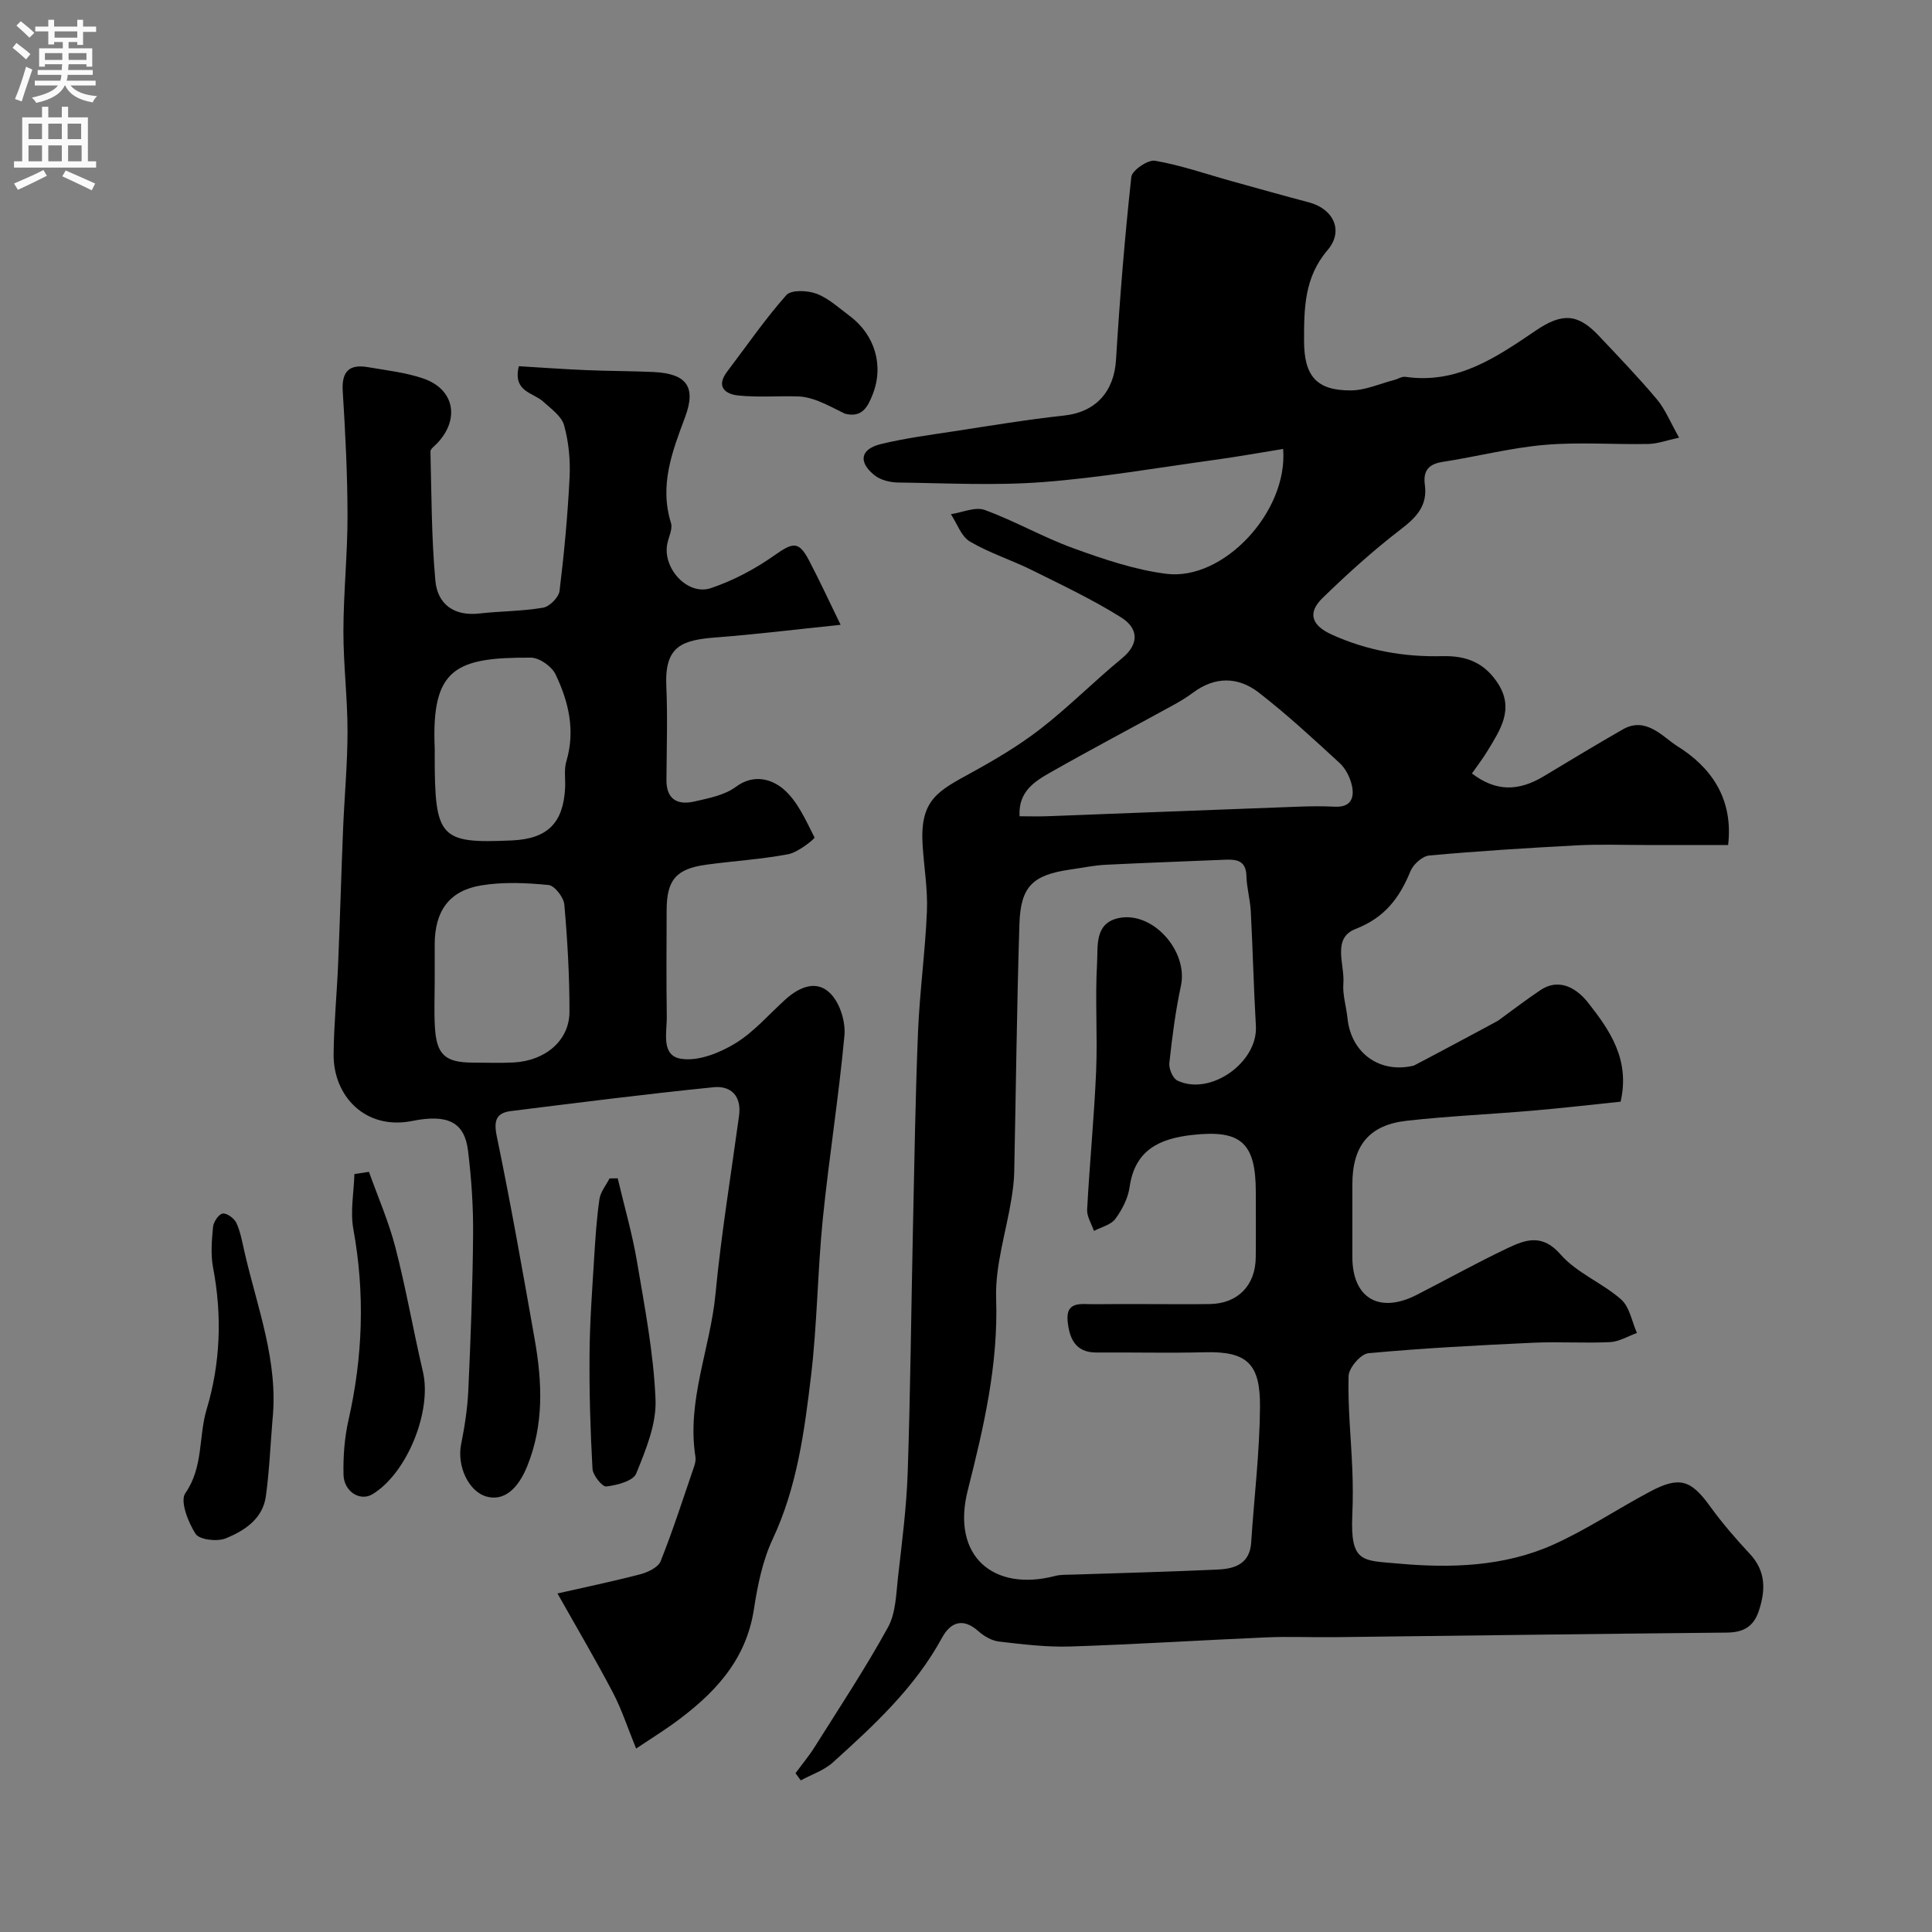 <svg enable-background="new 0 0 400 400" viewBox="0 0 400 400" xmlns="http://www.w3.org/2000/svg"><rect x="0" y="0" width="400" height="400" fill="#808080" stroke="none"/><g fill="#000001"><path d="m164.7 367.12c1.32-1.8 2.77-3.52 3.95-5.4 5.16-8.21 10.53-16.32 15.2-24.81 1.63-2.97 1.68-6.91 2.08-10.45.82-7.18 1.75-14.38 2-21.59.56-16.76.72-33.53 1.08-50.3.3-13.6.5-27.21 1.05-40.8.34-8.38 1.5-16.73 1.85-25.11.19-4.58-.62-9.2-.9-13.8-.56-9.29 3.19-11.09 10.12-14.89 4.96-2.73 9.9-5.65 14.35-9.11 5.84-4.54 11.08-9.85 16.81-14.56 3.79-3.12 3.24-6.32-.14-8.45-5.89-3.7-12.24-6.7-18.49-9.81-4.23-2.1-8.81-3.54-12.85-5.92-1.8-1.06-2.65-3.72-3.94-5.66 2.35-.35 5.04-1.59 7-.88 6.26 2.29 12.12 5.67 18.39 7.94 6.24 2.26 12.68 4.45 19.2 5.28 11.84 1.51 25.25-12.88 24.2-25.85-4.77.77-9.49 1.62-14.24 2.27-11.82 1.63-23.6 3.68-35.48 4.59-9.94.76-19.99.22-29.98.09-1.67-.02-3.66-.5-4.91-1.51-3.42-2.75-2.91-5.42 1.33-6.45 4.88-1.19 9.9-1.85 14.88-2.61 7.68-1.18 15.36-2.46 23.08-3.3 6.5-.71 10.32-4.92 10.72-11.54.77-12.64 1.8-25.28 3.17-37.87.15-1.35 3.44-3.6 4.91-3.34 5.39.94 10.62 2.77 15.91 4.24 5.32 1.48 10.63 2.97 15.96 4.38 5.03 1.33 7.28 5.86 3.85 9.88-4.85 5.68-4.86 12.08-4.87 18.72-.01 7.36 2.58 10.38 9.72 10.33 2.99-.02 5.96-1.39 8.94-2.16.79-.2 1.6-.76 2.33-.65 10.72 1.56 18.84-4.06 27.02-9.6 5.47-3.71 8.7-3.47 12.99 1.07 4.09 4.33 8.22 8.63 12.05 13.18 1.73 2.06 2.76 4.7 4.6 7.94-2.53.54-4.45 1.27-6.38 1.31-7.16.14-14.37-.43-21.48.19-7.1.62-14.09 2.44-21.16 3.53-2.95.46-4 1.95-3.62 4.73.59 4.34-1.75 6.75-5.03 9.26-5.67 4.35-11.01 9.18-16.14 14.17-3.26 3.17-2.18 5.73 1.89 7.58 7.32 3.33 15.02 4.67 22.91 4.47 5.1-.13 8.8 1.45 11.52 5.68 3.4 5.29.46 9.57-2.15 13.89-.99 1.64-2.17 3.17-3.25 4.72 4.9 3.73 9.55 3.78 14.9.56 5.42-3.27 10.85-6.54 16.34-9.69 4.82-2.77 8.34 1.64 11.29 3.48 6.84 4.26 11.64 10.72 10.51 20.46-5.69 0-11.45 0-17.21 0-4.7 0-9.41-.18-14.1.07-10.2.54-20.4 1.18-30.57 2.1-1.42.13-3.31 1.83-3.89 3.25-2.26 5.54-5.33 9.62-11.36 11.96-4.96 1.93-2.22 7.36-2.53 11.24-.19 2.39.61 4.85.86 7.29.75 7.21 6.72 11.47 13.73 9.76.2-.05 17.25-9.16 17.42-9.29 2.91-2.11 5.77-4.31 8.75-6.31 4.19-2.81 7.86-.04 9.94 2.61 4.4 5.62 8.71 11.71 6.7 20.46-5.87.61-11.99 1.32-18.14 1.85-8.69.75-17.41 1.13-26.07 2.09-7.89.87-11.33 5.17-11.33 13.2v15c0 8.53 5.56 11.83 13.32 7.86 6.3-3.22 12.49-6.68 18.89-9.71 3.7-1.75 7.14-2.98 10.91 1.35 3.33 3.83 8.64 5.87 12.53 9.31 1.76 1.55 2.22 4.58 3.27 6.94-1.85.66-3.68 1.79-5.55 1.89-5.32.26-10.67-.12-15.99.13-11.37.53-22.75 1.12-34.07 2.17-1.56.15-4.04 3.03-4.09 4.7-.18 6.42.51 12.86.77 19.3.13 3.16.14 6.34 0 9.5-.44 10 2.15 9.38 9.52 10.05 10.78.98 21.86.65 32-3.88 6.96-3.11 13.36-7.43 20.12-11.02 6.1-3.24 8.47-2.43 12.4 3.01 2.5 3.45 5.3 6.71 8.21 9.82 3.39 3.61 3.35 7.52 1.92 11.86-1.1 3.33-3.25 4.47-6.65 4.5-27.1.26-54.2.63-81.29.95-4.67.05-9.34-.16-14 .04-13.53.58-27.05 1.45-40.58 1.89-4.91.16-9.88-.45-14.78-1.02-1.49-.17-3.1-1.09-4.25-2.12-3.23-2.9-5.81-1.9-7.57 1.34-5.61 10.31-14.06 18.1-22.59 25.8-1.84 1.66-4.41 2.5-6.65 3.72-.36-.48-.73-.99-1.09-1.49zm73.29-97.12c4.17 0 8.33.05 12.5-.01 5.76-.09 9.44-3.83 9.5-9.66.05-4.5.01-9 .01-13.5 0-10.28-3.1-12.98-13.17-11.85-6.79.76-11.87 3.11-12.96 10.8-.33 2.31-1.55 4.69-2.96 6.59-.92 1.24-2.91 1.68-4.42 2.48-.5-1.48-1.49-2.98-1.41-4.43.51-9.53 1.45-19.05 1.86-28.58.32-7.49-.24-15.01.2-22.49.2-3.41-.58-8.2 4.46-9.27 7.09-1.49 14.43 6.86 12.9 14.01-1.13 5.26-1.82 10.63-2.4 15.99-.13 1.18.71 3.18 1.66 3.64 6.84 3.26 16.69-3.77 16.26-11.28-.46-7.92-.64-15.86-1.06-23.79-.13-2.44-.84-4.85-.9-7.28-.08-3.09-1.88-3.48-4.31-3.38-8.27.36-16.54.63-24.8 1.05-2.44.12-4.86.63-7.29.98-7.81 1.11-10.35 3.46-10.6 11.27-.54 17.15-.72 34.31-1.08 51.47-.04 1.8-.28 3.6-.56 5.39-1.11 6.9-3.4 13.83-3.18 20.69.46 13.72-2.57 26.64-5.88 39.73-3.46 13.68 5.38 21.04 18.11 17.71 1.1-.29 2.3-.23 3.46-.27 10.1-.34 20.21-.58 30.3-1.06 3.41-.16 6.53-1.18 6.81-5.56.61-9.36 1.76-18.7 1.83-28.06.07-8.81-2.5-11.59-11.37-11.36-7.49.19-15 0-22.5.05-4.38.03-5.58-2.95-5.95-6.4-.47-4.35 2.87-3.57 5.43-3.6 3.84-.05 7.67-.02 11.51-.02zm-26.9-101c2.09 0 3.9.06 5.71-.01 17.35-.65 34.71-1.34 52.06-1.98 2.49-.09 5-.12 7.49.01 3.37.17 4.12-1.87 3.53-4.45-.38-1.66-1.3-3.47-2.54-4.61-5.45-5.01-10.9-10.06-16.75-14.59-4.24-3.28-9.05-3.36-13.59.04-1.3.97-2.7 1.82-4.13 2.6-8.42 4.62-16.91 9.1-25.26 13.84-3.33 1.89-6.82 3.98-6.52 9.15z"/><path d="m131.7 362.02c-1.74-4.26-2.96-8.05-4.77-11.52-3.52-6.72-7.38-13.26-11.51-20.59 5.36-1.22 11.28-2.45 17.12-3.97 1.58-.41 3.73-1.43 4.24-2.71 2.57-6.46 4.7-13.1 6.95-19.68.21-.61.35-1.32.25-1.95-1.83-11.6 3.07-22.38 4.15-33.65 1.18-12.35 3.2-24.62 4.88-36.92.56-4.09-1.64-6.29-5.27-5.93-14 1.41-27.96 3.19-41.92 4.93-2.99.37-3.66 1.85-2.98 5.16 2.91 14.03 5.4 28.16 7.89 42.27 1.54 8.78 1.89 17.51-1.56 26.06-1.97 4.89-4.93 7.32-8.46 6.32-3.73-1.06-6.14-6.36-5.24-10.82.74-3.68 1.32-7.44 1.49-11.19.49-10.76.9-21.53.99-32.29.05-5.76-.35-11.56-1.05-17.29-.71-5.84-4.09-7.67-11.54-6.17-9.71 1.95-16.37-5.14-16.29-13.81.06-6.27.68-12.53.94-18.8.39-9.26.64-18.53 1.02-27.79.28-6.77.92-13.53.92-20.3 0-6.93-.87-13.87-.85-20.8.02-7.93.86-15.87.85-23.8-.01-8.6-.45-17.21-.99-25.79-.25-4.06 1.32-5.64 5.18-4.98 3.85.66 7.8 1.1 11.46 2.34 6.48 2.2 7.67 8.42 2.9 13.44-.51.54-1.4 1.15-1.38 1.71.22 8.92.21 17.87 1.02 26.73.44 4.82 3.81 7.39 9.09 6.79 4.4-.5 8.88-.46 13.23-1.21 1.34-.23 3.23-2.15 3.39-3.48.96-7.82 1.69-15.69 2.08-23.56.17-3.57-.19-7.3-1.14-10.72-.53-1.89-2.69-3.41-4.31-4.89-2.09-1.92-6.36-2.01-5.06-7.34 4.52.27 9.21.61 13.91.81 4.64.2 9.29.18 13.93.39 6.92.32 8.93 3.06 6.57 9.37-2.66 7.11-5.35 14.09-2.91 21.9.38 1.22-.47 2.83-.76 4.26-1.04 5.08 4.18 10.83 9.01 9.22 4.65-1.56 9.17-3.97 13.18-6.8 3.84-2.7 5.02-3.01 7.17 1.1 2.22 4.24 4.23 8.59 6.52 13.29-9.37.97-17.49 1.97-25.65 2.6-7 .54-10.8 1.63-10.44 9.97.29 6.51.07 13.04.03 19.56-.02 4.07 2.35 5.24 5.79 4.45 2.96-.67 6.24-1.3 8.58-3.03 3.7-2.75 7.4-1.59 9.8.42 2.95 2.48 4.67 6.49 6.49 10.06.11.23-3.37 3.07-5.42 3.46-5.61 1.07-11.36 1.4-17.03 2.18-6.23.86-8.16 3.16-8.17 9.44-.02 7.33-.08 14.66.03 21.99.05 3.29-1.29 8.16 3.07 8.77 3.52.5 7.85-1.23 11.08-3.19 3.88-2.36 6.98-6.01 10.41-9.11 2.91-2.63 6.55-4.18 9.43-1.12 1.9 2.01 3.05 5.77 2.79 8.59-1.17 12.69-3.2 25.31-4.48 37.99-1.09 10.84-1.15 21.79-2.45 32.6-1.37 11.45-2.89 22.92-7.92 33.65-2.1 4.48-3.13 9.59-3.89 14.53-1.65 10.82-8.47 17.76-16.76 23.75-2.1 1.51-4.29 2.87-7.63 5.1zm-41.7-159.05c0 3.17-.14 6.34.03 9.49.31 5.9 2.09 7.52 7.85 7.54 2.83.01 5.67.12 8.49-.03 6.54-.34 11.51-4.56 11.53-10.43.02-7.42-.41-14.86-1.06-22.25-.13-1.5-2.01-3.93-3.27-4.06-4.61-.45-9.39-.67-13.93.08-6.66 1.09-9.61 5.32-9.64 12.16-.01 2.5 0 5 0 7.5zm0-46.58c0 17.16 1.03 18.29 16.02 17.61 7.32-.33 10.62-3.6 10.98-10.9.09-1.82-.25-3.76.25-5.45 1.91-6.39.48-12.39-2.24-18.05-.79-1.64-3.33-3.43-5.08-3.44-15.69-.09-20.63 2.26-19.93 18.73.02.5 0 1 0 1.5z"/><path d="m56.41 294.04c-.43 5.24-.65 10.51-1.36 15.71-.64 4.73-4.44 7.18-8.34 8.76-1.76.71-5.42.28-6.21-.93-1.55-2.4-3.27-6.8-2.13-8.43 3.77-5.41 2.71-11.69 4.42-17.39 2.85-9.48 3.22-19.39 1.33-29.29-.52-2.73-.28-5.66-.01-8.47.1-1.03 1.19-2.64 2-2.75.87-.12 2.39 1 2.83 1.94.86 1.88 1.22 4 1.69 6.05 2.62 11.46 7.06 22.65 5.78 34.8z"/><path d="m76.39 242.62c1.86 5.22 4.1 10.33 5.48 15.67 2.19 8.49 3.69 17.16 5.69 25.71 1.91 8.16-3.29 21.05-10.46 25.37-2.52 1.52-5.91-.51-5.98-4.08-.08-3.75.2-7.62 1.03-11.27 2.98-13.14 3.43-26.24 1.01-39.53-.67-3.67.1-7.6.22-11.42 1-.14 2-.3 3.01-.45z"/><path d="m127.89 243.96c1.35 5.74 3.01 11.42 3.99 17.22 1.6 9.48 3.45 19.01 3.84 28.58.21 5.08-2.02 10.44-4 15.32-.63 1.55-3.97 2.41-6.19 2.68-.84.1-2.78-2.32-2.86-3.66-.45-7.95-.68-15.91-.61-23.87.05-6.58.55-13.17.95-19.74.25-4.09.52-8.19 1.1-12.24.22-1.49 1.36-2.85 2.09-4.27.57-.02 1.13-.02 1.69-.02z"/><path d="m174.93 85.65c-1.82-.88-3.59-1.86-5.46-2.6-1.31-.51-2.75-.92-4.14-.97-4.16-.14-8.36.23-12.49-.2-2.71-.28-4.66-1.83-2.28-4.96 4.04-5.31 7.83-10.85 12.24-15.82 1-1.13 4.39-.99 6.24-.29 2.51.94 4.64 2.94 6.85 4.58 5.28 3.93 7.19 10.4 4.72 16.44-.92 2.24-2.03 4.75-5.68 3.82z"/></g><path d="m2.6 9.9.8-1c.9.7 1.9 1.4 2.9 2.3l-.9 1.1c-1.1-1-2-1.8-2.8-2.4zm.5 10.6c.9-2.1 1.6-4.3 2.3-6.7.4.2.8.4 1.3.6-.7 2.1-1.5 4.3-2.2 6.6zm.3-15.2.9-.9c1 .8 2 1.6 2.8 2.4l-1 1c-.9-.9-1.8-1.7-2.7-2.5zm12.6-1.2h1.2v1.4h2.7v1.1h-2.7v2.7h-1.2v-.6h-1.8v1.3h4.9v3.8h-1.2v-.5h-3.7c0 .4-.1.9-.1 1.2h5.1v1h-5.2c0 .5-.1.9-.2 1.2h6v1h-5.2c1.1 1.3 2.9 2 5.5 2.2-.4.4-.7.8-.9 1.3-2.9-.5-4.8-1.6-5.7-3.5h-.1c-.8 1.7-2.7 2.9-5.9 3.6-.2-.4-.6-.8-.9-1.1 2.8-.6 4.6-1.4 5.4-2.5h-4.8v-1h5.3c.1-.3.2-.7.2-1.2h-4.9v-1h5c0-.4 0-.8.1-1.2h-3.6v.5h-1.2v-3.8h4.9v-1.3h-1.8v.5h-1.2v-2.7h-2.7v-1h2.7v-1.4h1.2v1.4h4.8zm-6.7 8.3h3.6c0-.4 0-.9 0-1.4h-3.6zm1.9-4.6h4.8v-1.3h-4.7v1.3zm6.7 3.2h-3.7v1.4h3.7v-2.4z" fill="#fafafb"/><path d="m8.7 22.1h1.3v2.2h2.8v-2.2h1.3v2.2h4.1v9.1h1.7v1.3h-17v-1.3h1.7v-9.1h4.1zm.3 13.1.7 1.2c-1.8.9-3.8 1.9-6 2.9-.2-.4-.5-.8-.8-1.3 2.3-1 4.4-1.9 6.1-2.8zm-3.1-6.4h2.8v-3.2h-2.8zm0 4.6h2.8v-3.3h-2.8zm4.1-4.6h2.8v-3.2h-2.8zm0 4.6h2.8v-3.3h-2.8zm3.6 1.9c2.1.9 4.1 1.8 6.1 2.7l-.7 1.4c-2.2-1.1-4.2-2-6.1-2.9zm3.2-9.7h-2.8v3.2h2.8zm-2.7 7.8h2.8v-3.3h-2.8z" fill="#fafafb"/></svg>